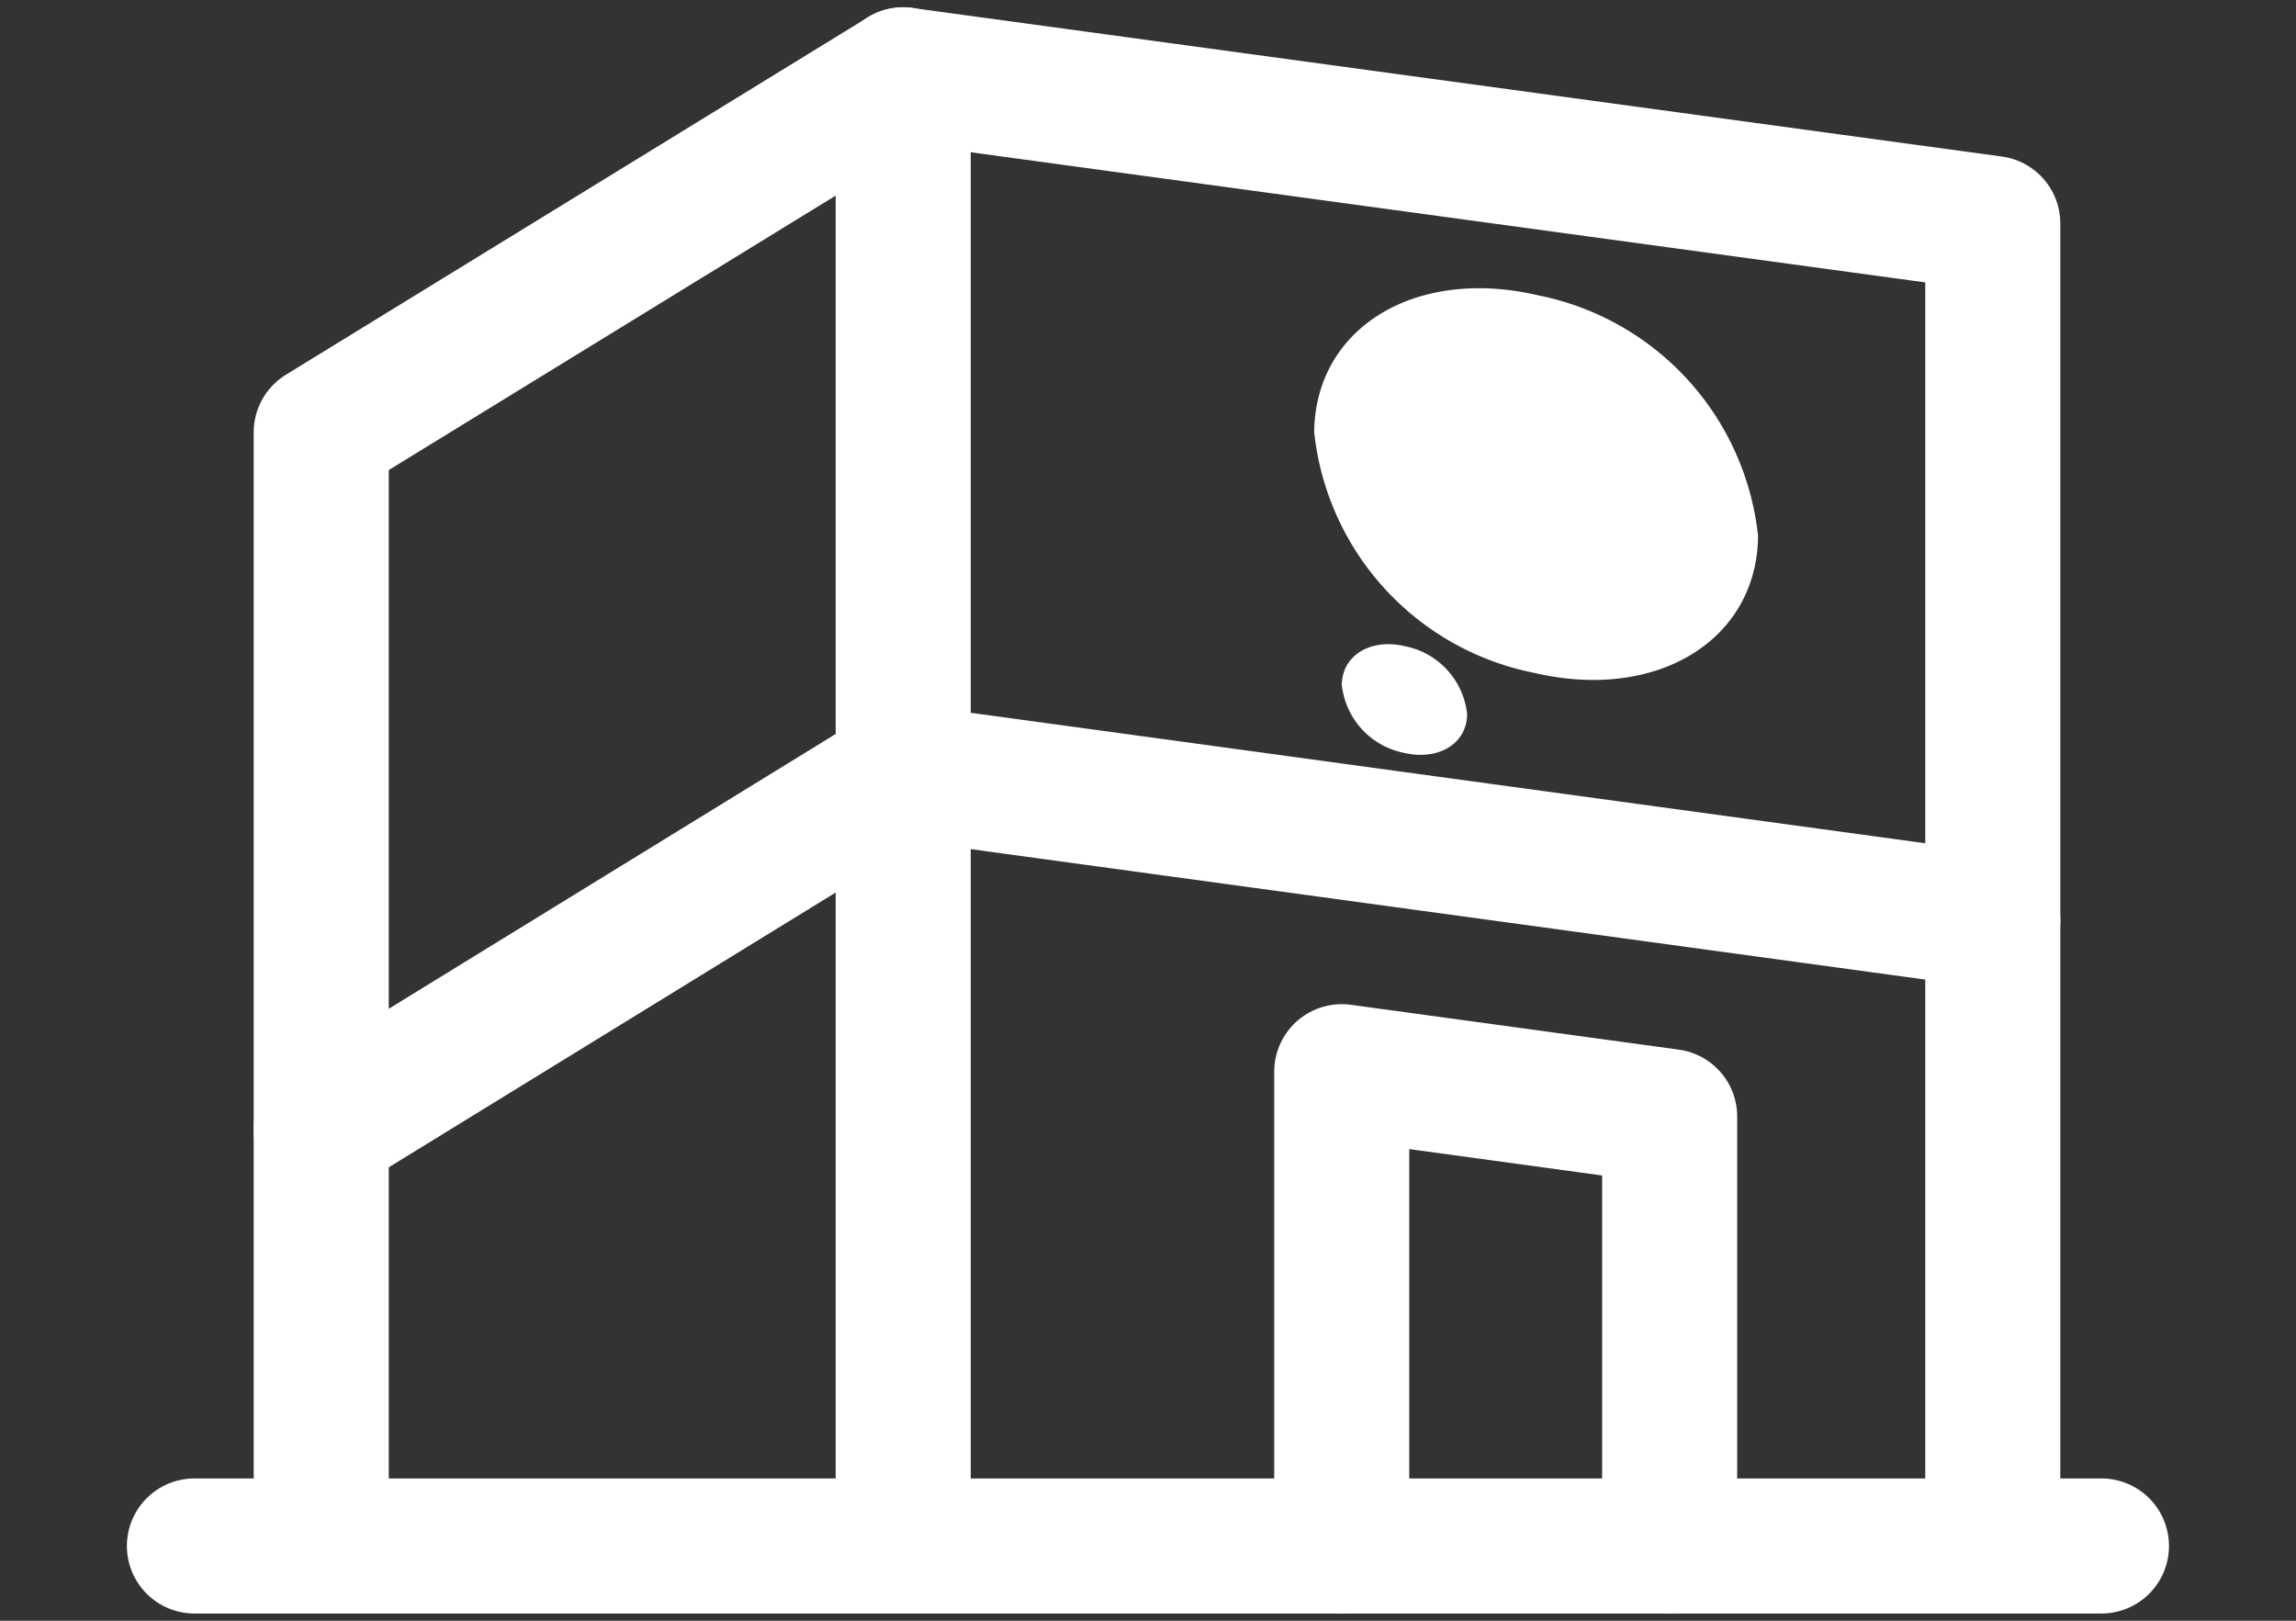 <svg xmlns="http://www.w3.org/2000/svg" viewBox="0 0 34 24"><rect x="0" y="0" width="34" height="24" fill="#333333" stroke="none"/><defs><clipPath id="a"><path fill="#fff" stroke="#fff" stroke-width="2" d="M0 .297h34v24H0z" data-name="長方形 8945"/></clipPath></defs><g data-name="グループ 16784"><path fill="none" stroke="#fff" stroke-linecap="round" stroke-linejoin="round" stroke-width="2" d="M31.119 22.893H2.879" data-name="線 1673"/><path fill="none" stroke="#fff" stroke-linecap="round" stroke-linejoin="round" stroke-width="2" d="M29.51 22.709v-19.4l-16.135-2.2-8.618 5.292v16.308" data-name="パス 154487"/><path fill="none" stroke="#fff" stroke-linecap="round" stroke-linejoin="round" stroke-width="2" d="M13.375 1.107v21.38" data-name="線 1674"/><path fill="none" stroke="#fff" stroke-linecap="round" stroke-linejoin="round" stroke-width="2" d="m29.51 13.633-16.135-2.205-8.62 5.3" data-name="パス 154488"/><path fill="none" stroke="#fff" stroke-linecap="round" stroke-linejoin="round" stroke-width="2" d="M19.869 22.889V15.87l4.856.664v6.356" data-name="パス 154489"/><path fill="#fff" d="M22.719 9.964c1.815.425 3.3-.482 3.315-2.026a4.073 4.073 0 0 0-3.258-3.565c-1.815-.425-3.3.482-3.315 2.026a4.073 4.073 0 0 0 3.258 3.565" data-name="パス 154490"/><path fill="#fff" d="M20.79 11.148c.513.12.932-.136.936-.572a1.15 1.15 0 0 0-.92-1.007c-.512-.12-.931.136-.936.572a1.151 1.151 0 0 0 .92 1.007" data-name="パス 154491"/></g></svg>